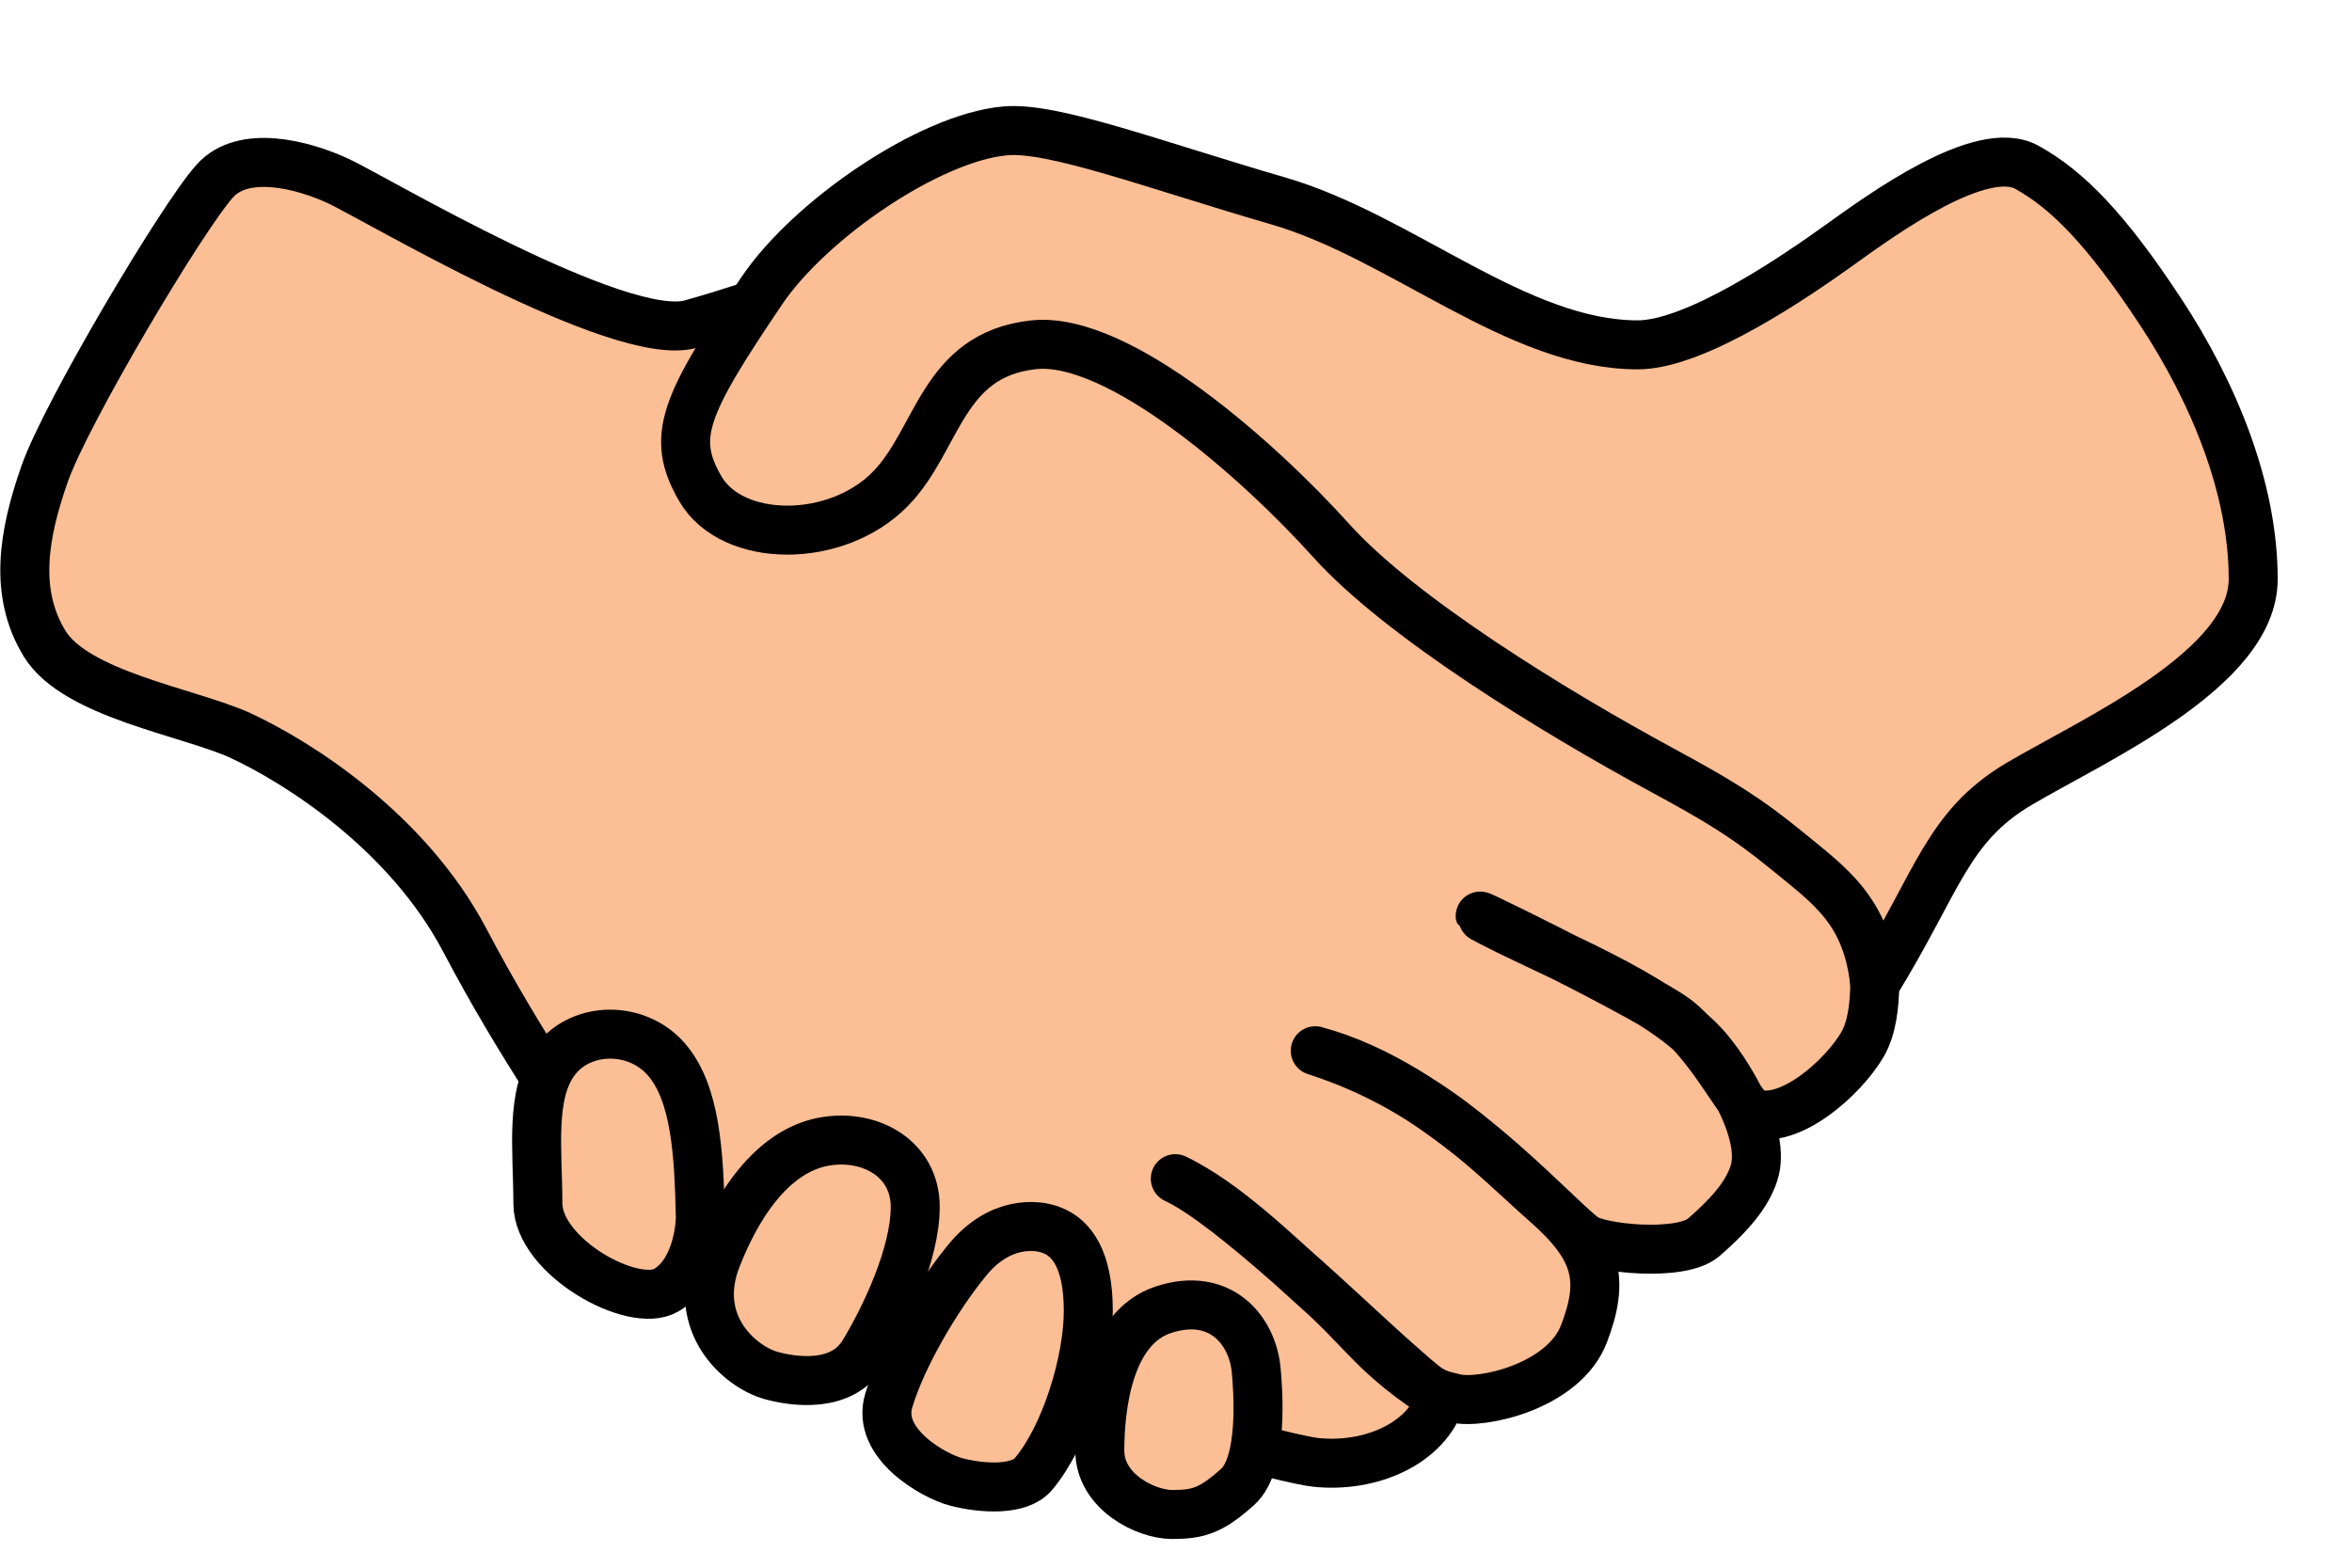 <?xml version="1.0" encoding="UTF-8"?>
<svg width="48px" height="32px" viewBox="0 0 48 32" version="1.1" xmlns="http://www.w3.org/2000/svg" xmlns:xlink="http://www.w3.org/1999/xlink">
    <title>Group 6</title>
    <g id="Icons" stroke="none" stroke-width="1" fill="none" fill-rule="evenodd">
        <g id="Artboard" transform="translate(-1290, -619)" fill="#FCBF95" fill-rule="nonzero" stroke="#000000">
            <g id="Group-6" transform="translate(1290.506, 620.01)">
                <path d="M37.06,15.064 C36.572,14.426 34.897,13.668 34.26,13.218 C32.525,11.971 30.258,11.615 28.701,10.456 C27.716,9.724 27.22,6.338 26.768,5.783 C26.316,5.228 25.635,4.977 24.501,4.462 C23.366,3.946 21.254,3.562 20.017,3.787 C17.636,4.208 15.042,5.214 13.584,5.608 C12.127,6.002 7.134,3.028 6.404,2.688 C5.674,2.348 4.456,2.032 3.875,2.688 C3.209,3.429 0.835,7.428 0.404,8.665 C-0.027,9.893 -0.232,11.086 0.404,12.127 C1.04,13.168 3.349,13.524 4.399,14.002 C5.59,14.555 7.813,15.968 8.978,18.179 C10.143,20.39 11.255,21.941 12.388,23.666 C13.52,25.391 25.197,28.715 26.336,28.839 C27.476,28.964 28.618,28.444 28.899,27.534 C27.564,26.684 27.334,26.17 26.418,25.352 C25.502,24.534 24.501,23.542 23.48,23.049 C24.608,23.568 27.059,25.959 27.88,26.684 C28.701,27.408 28.662,27.407 29.194,27.534 C29.727,27.661 31.411,27.294 31.823,26.208 C32.235,25.122 32.114,24.485 31.037,23.54 C29.961,22.594 28.701,21.197 26.336,20.438 C28.899,21.123 31.133,23.736 31.823,24.25 C32.131,24.48 33.8,24.647 34.26,24.25 C34.918,23.681 35.169,23.296 35.287,22.944 C35.556,22.14 34.719,20.812 34.26,20.315 C33.275,19.265 31.175,18.463 29.928,17.813 C28.682,17.164 32.955,19.245 33.681,19.78 C34.408,20.315 35.081,21.713 35.287,21.713 C36.016,21.955 37.106,20.988 37.501,20.315 C37.895,19.642 37.714,18.45 37.714,17.813 C37.714,17.12 37.491,15.617 37.06,15.064 Z" id="Path" stroke-linejoin="round"></path>
                <path d="M21.704,25.745 C21.704,24.692 21.357,24.253 20.963,24.103 C20.644,23.971 19.89,23.918 19.246,24.698 C18.601,25.477 17.893,26.7 17.631,27.581 C17.368,28.462 18.561,29.123 19.006,29.239 C19.564,29.383 20.297,29.414 20.579,29.085 C21.226,28.326 21.704,26.798 21.704,25.745 Z" id="Path"></path>
                <path d="M13.787,23.854 C13.759,22.523 13.69,21.306 13.096,20.617 C12.501,19.927 11.375,19.927 10.838,20.617 C10.3,21.306 10.471,22.467 10.471,23.554 C10.471,24.642 12.421,25.726 13.096,25.323 C13.771,24.919 13.787,23.864 13.787,23.854 Z" id="Path"></path>
                <path d="M18.172,23.625 C18.172,22.652 17.271,22.137 16.346,22.287 C15.421,22.437 14.653,23.31 14.121,24.666 C13.588,26.021 14.599,26.888 15.227,27.066 C15.696,27.197 16.677,27.334 17.116,26.611 C17.555,25.888 18.172,24.598 18.172,23.625 Z" id="Path"></path>
                <path d="M25.132,26.971 C25.058,26.13 24.388,25.348 23.241,25.723 C22.094,26.097 21.939,27.765 21.939,28.602 C21.939,29.439 22.879,29.904 23.414,29.904 C23.948,29.904 24.21,29.827 24.751,29.342 C25.293,28.857 25.163,27.321 25.132,26.971 Z" id="Path"></path>
                <path d="M43.136,4.13 C41.889,2.555 41.031,1.821 40.166,1.438 C39.198,1.009 37.304,2.657 36.497,3.351 C35.691,4.044 33.763,5.637 32.572,5.741 C30.123,5.956 27.583,3.963 24.999,3.452 C22.416,2.941 20.291,2.338 19.326,2.516 C17.807,2.788 15.52,4.662 14.668,6.197 C13.291,8.68 13.067,9.336 13.77,10.335 C14.514,11.393 16.633,11.221 17.635,9.997 C18.525,8.91 18.436,7.192 20.274,6.817 C22.008,6.461 25.144,8.823 26.681,10.26 C28.219,11.697 31.493,13.333 33.82,14.343 C35.006,14.858 35.605,15.146 36.529,15.777 C37.452,16.409 38.241,16.843 38.529,18.319 C39.641,16.106 39.711,14.992 41.108,13.989 C42.552,12.958 45.661,11.237 45.501,9.409 C45.341,7.581 44.383,5.705 43.136,4.13 Z" id="Path" stroke-linejoin="round" transform="translate(29.444, 9.843) rotate(5) translate(-29.444, -9.843) "></path>
            </g>
        </g>
    </g>
</svg>